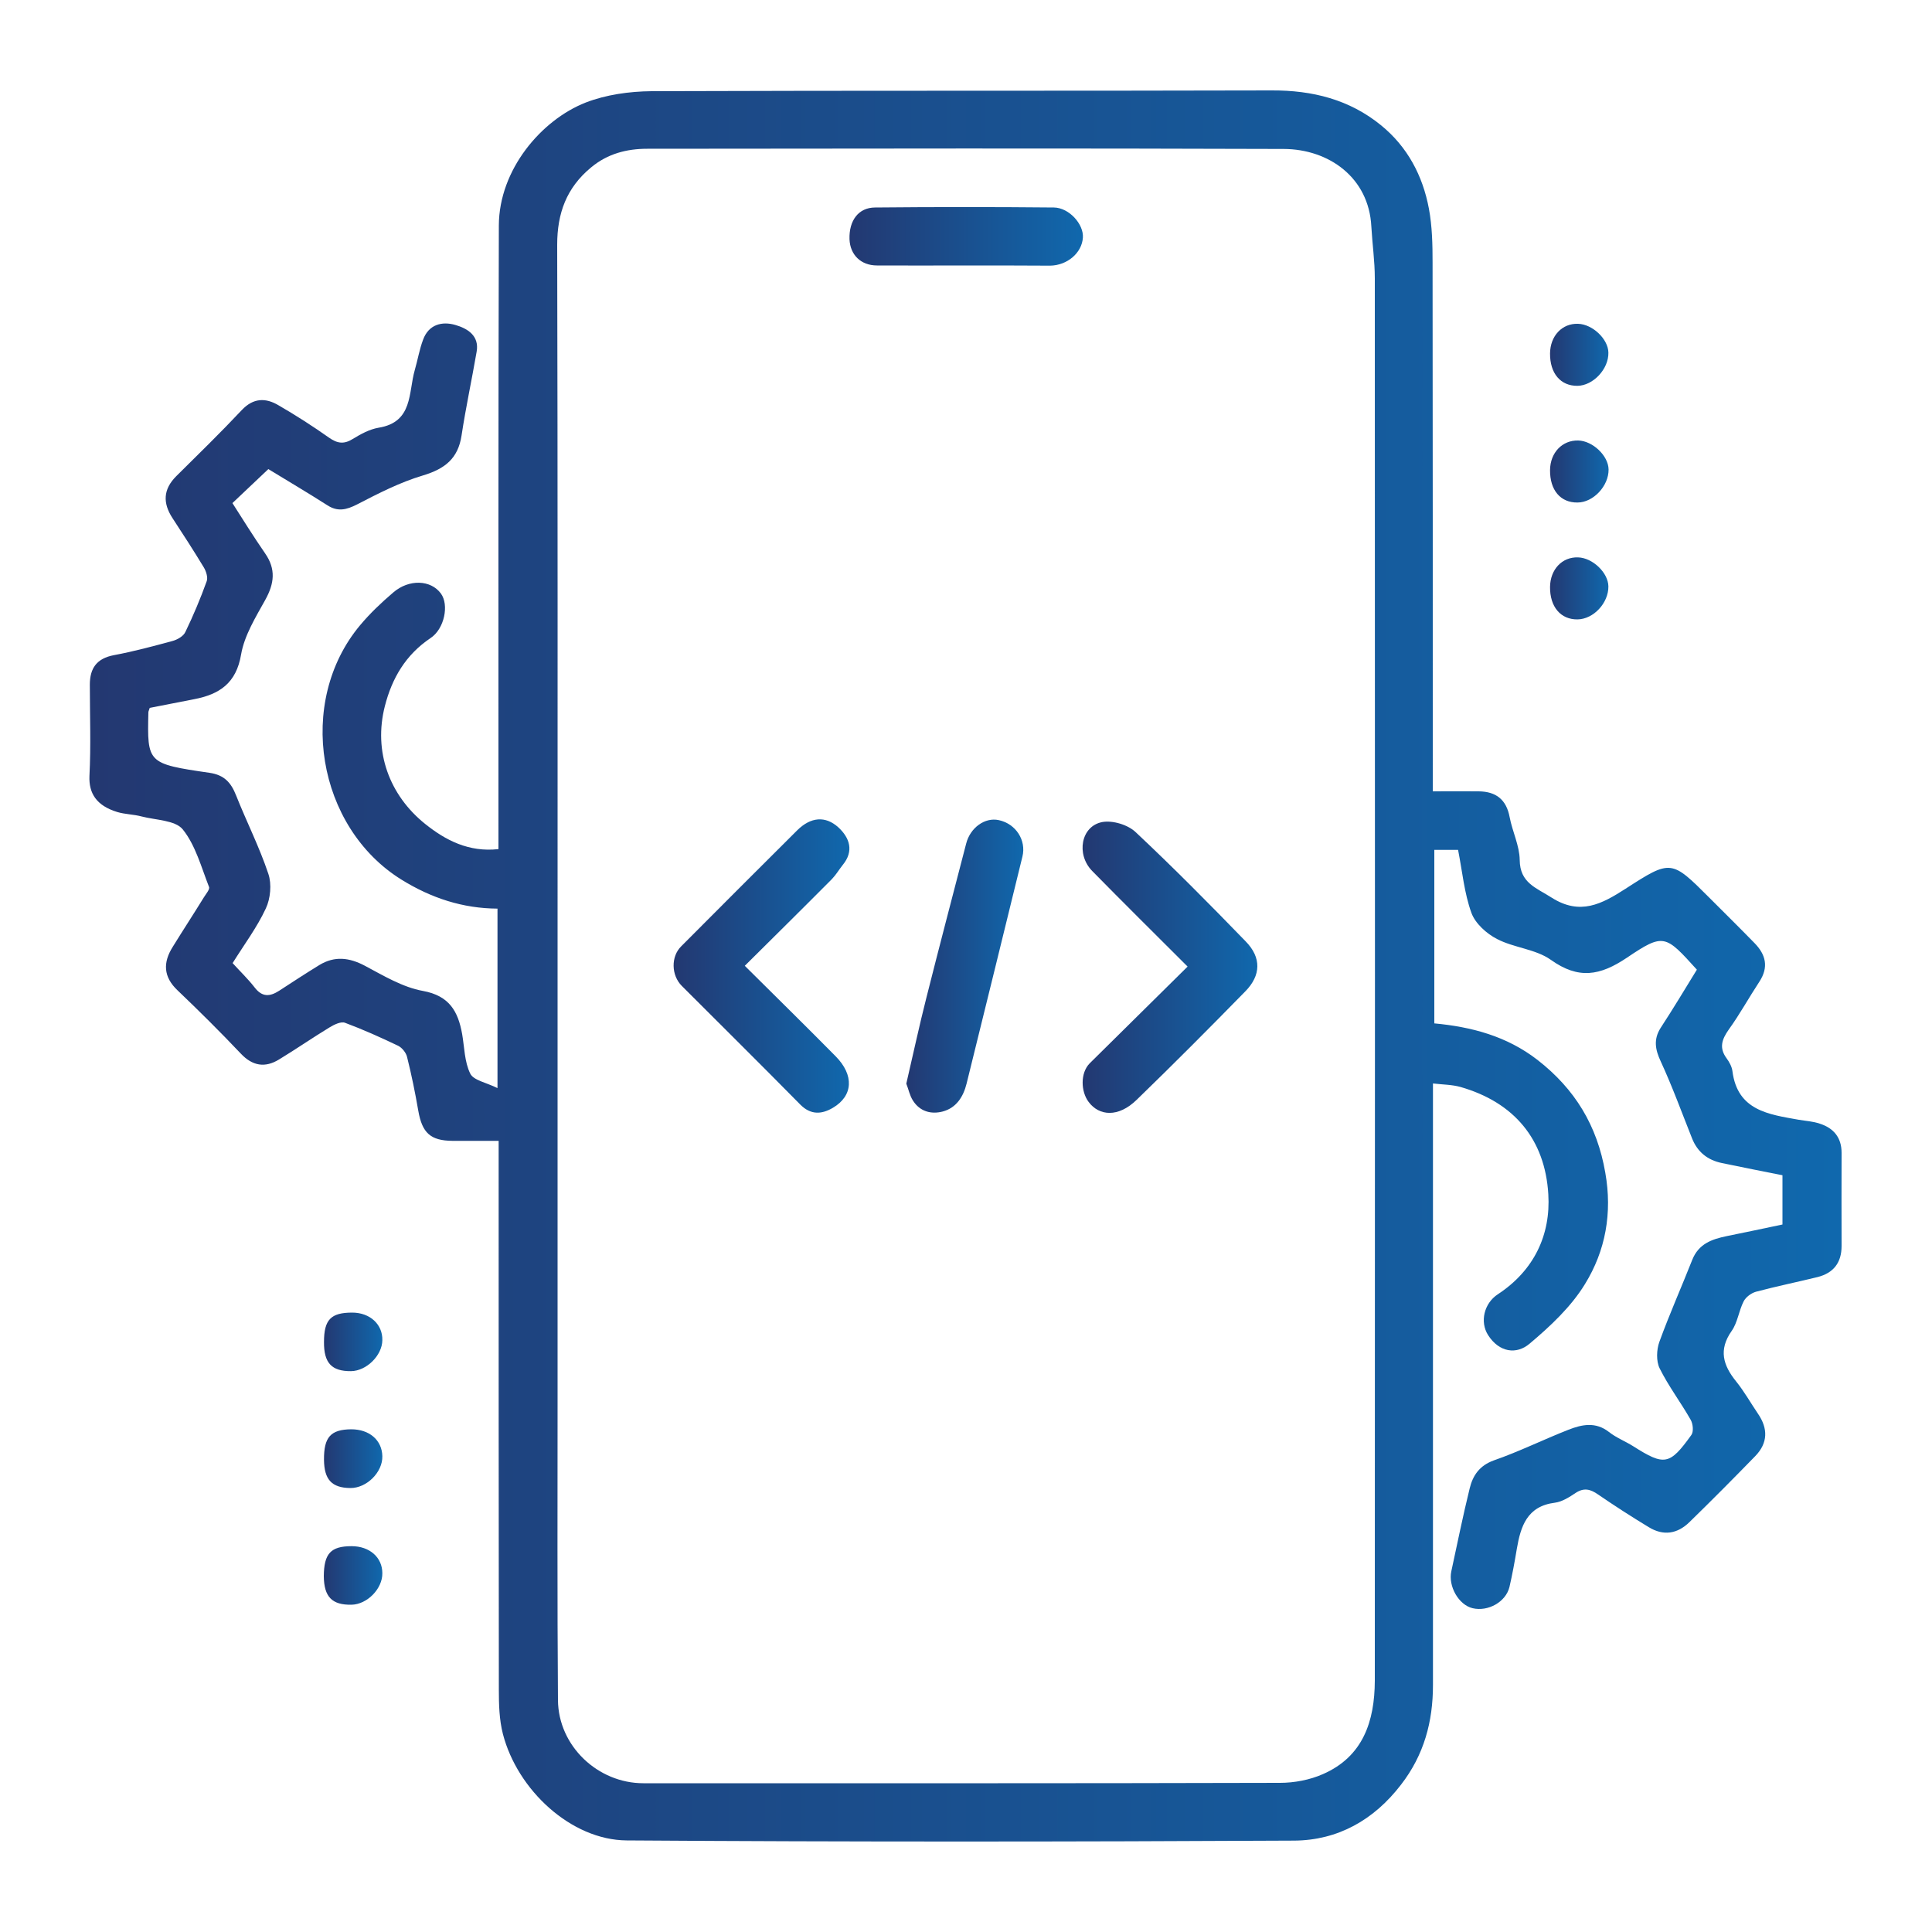 <?xml version="1.0" encoding="utf-8"?>
<!-- Generator: Adobe Illustrator 27.7.0, SVG Export Plug-In . SVG Version: 6.00 Build 0)  -->
<svg version="1.1" id="Layer_1" xmlns="http://www.w3.org/2000/svg" xmlns:xlink="http://www.w3.org/1999/xlink" x="0px" y="0px"
	 viewBox="0 0 100 100" style="enable-background:new 0 0 100 100;" xml:space="preserve">
<style type="text/css">
	.st0{fill:url(#SVGID_1_);}
	.st1{fill:url(#SVGID_00000075876875729517468760000014970535203772246678_);}
	.st2{fill:url(#SVGID_00000024702840110360619720000015885743618563177359_);}
	.st3{fill:url(#SVGID_00000170275165660793897200000013889283338893607815_);}
	.st4{fill:url(#SVGID_00000049206751801832004950000015895144155216000663_);}
	.st5{fill:url(#SVGID_00000000938479952341095540000017781563630518525835_);}
	.st6{fill:url(#SVGID_00000023271789630402553600000006469453692150905216_);}
	.st7{fill:url(#SVGID_00000102503601395399410170000005494251531980966562_);}
	.st8{fill:url(#SVGID_00000023260421163571382540000015557974410565137569_);}
	.st9{fill:url(#SVGID_00000159466315363166707520000005922232114258780558_);}
	.st10{fill:url(#SVGID_00000124158066066678919580000004336713757324639916_);}
	.st11{fill:url(#SVGID_00000115486252555757007610000003450095094884635271_);}
	.st12{fill:url(#SVGID_00000139259725385937801580000007067066111276658593_);}
	.st13{fill:url(#SVGID_00000053527265593899097530000000613467047209302948_);}
	.st14{fill:url(#SVGID_00000129899192013302809710000002390832417211842709_);}
	.st15{fill:url(#SVGID_00000035503663427535175810000005033431593748673469_);}
	.st16{fill:url(#SVGID_00000003105409430718431790000009140456370503948675_);}
	.st17{fill:url(#SVGID_00000114073915269920349920000018133606933399631540_);}
	.st18{fill:url(#SVGID_00000048496928663044216480000004304051092414198445_);}
	.st19{fill:url(#SVGID_00000025440825877530978650000008101510411267110033_);}
	.st20{fill:url(#SVGID_00000165209679286719591140000016214054496639923630_);}
	.st21{fill:url(#SVGID_00000018927082761211456690000017557492762449699969_);}
	.st22{fill:url(#SVGID_00000081630518642571956240000010142699907564399523_);}
	.st23{fill:url(#SVGID_00000003077232100544997200000017779683559605332911_);}
	.st24{fill:url(#SVGID_00000027594926569496177790000012218993468306454424_);}
	.st25{fill:url(#SVGID_00000134966286275582937730000016499295250317060257_);}
	.st26{fill:url(#SVGID_00000181057840616436206740000014439634285634186939_);}
	.st27{fill:url(#SVGID_00000031928051826042409460000018304616505127752073_);}
	.st28{fill:url(#SVGID_00000180334376151414760750000005707951395941736624_);}
	.st29{fill:url(#SVGID_00000075877059350508175260000012778347815506200718_);}
	.st30{fill:url(#SVGID_00000085957907399386863400000004328888219512775316_);}
	.st31{fill:url(#SVGID_00000007398545873708742830000008741763003580372613_);}
	.st32{fill:url(#SVGID_00000042734657125274524660000015746875775596644501_);}
	.st33{fill:url(#SVGID_00000163061225924392044280000016180197516897986718_);}
	.st34{fill:url(#SVGID_00000003090344544555307030000000993563368295426733_);}
	.st35{fill:url(#SVGID_00000007387343614348802490000008748385643317737646_);}
	.st36{fill:url(#SVGID_00000029043582432315170240000005640959418665579696_);}
	.st37{fill:url(#SVGID_00000001657908965330471080000000361909594452513965_);}
	.st38{fill:url(#SVGID_00000119804057343325059060000010989943100924103310_);}
	.st39{fill:url(#SVGID_00000077295800494003093950000003338020173427297429_);}
	.st40{fill:url(#SVGID_00000129196066188704883760000013641267443298223025_);}
	.st41{fill:url(#SVGID_00000076562678318837083000000015471340617573256355_);}
	.st42{fill:url(#SVGID_00000163047054892083782560000014167333676156218788_);}
	.st43{fill:url(#SVGID_00000112632078448557089220000006982204904572034965_);}
	.st44{fill:url(#SVGID_00000019680491976377847320000007377975104283702962_);}
	.st45{fill:url(#SVGID_00000017474060358024674230000010328739321682678156_);}
	.st46{fill:url(#SVGID_00000055707476052382459170000003659898214117788860_);}
	.st47{fill:url(#SVGID_00000140009921923094713790000007844495348078741162_);}
	.st48{fill:url(#SVGID_00000162327433348554063670000003166990977552152504_);}
	.st49{fill:url(#SVGID_00000173145805063037619860000010991805402151901336_);}
	.st50{fill:url(#SVGID_00000038401813866346972340000018429018079118270625_);}
	.st51{fill:url(#SVGID_00000173857889392844508390000000242906633719418530_);}
	.st52{fill:url(#SVGID_00000023247051605376638910000018341596512500740262_);}
	.st53{fill:url(#SVGID_00000163762205788131423520000009034059076415339431_);}
	.st54{fill:url(#SVGID_00000132783801123036268250000016527927396095763608_);}
	.st55{fill:url(#SVGID_00000106118800752771198850000006665100869415247270_);}
	.st56{fill:url(#SVGID_00000154403540272065820350000016257965623255925924_);}
	.st57{fill:url(#SVGID_00000129191972509071503050000006214904178486849427_);}
	.st58{fill:url(#SVGID_00000173854559933751688520000009800848977281473691_);}
	.st59{fill:url(#SVGID_00000113346127562874012480000002086246519331564991_);}
	.st60{fill:url(#SVGID_00000137103229619572444420000002329454835889118874_);}
	.st61{fill:url(#SVGID_00000140717295991158691560000005293340293191211436_);}
	.st62{fill:url(#SVGID_00000058581668497560861550000001071821587152422797_);}
	.st63{fill:url(#SVGID_00000052810393260726178350000014027666766064189824_);}
	.st64{fill:url(#SVGID_00000054964968539859184200000012809244801864643249_);}
	.st65{fill:url(#SVGID_00000021797754228771144740000012892939519520890043_);}
	.st66{fill:url(#SVGID_00000086684439601891775660000008968296071462664331_);}
	.st67{fill:url(#SVGID_00000103244181857275168160000008712610058916868481_);}
	.st68{fill:url(#SVGID_00000161603949559105894370000011132623118236030902_);}
	.st69{fill:url(#SVGID_00000172406409052048842410000009438933508542931340_);}
	.st70{fill:url(#SVGID_00000032638601317018827430000009815698598550297759_);}
	.st71{fill:url(#SVGID_00000164502375109070746120000014108737053463477685_);}
	.st72{fill:url(#SVGID_00000170263661018817798350000001176970772444511152_);}
	.st73{fill:url(#SVGID_00000172415617343721940150000006713888046273464982_);}
	.st74{fill:url(#SVGID_00000026861209519727056850000015763213698626421391_);}
	.st75{fill:url(#SVGID_00000034079047010983999140000005947890506208655515_);}
	.st76{fill:url(#SVGID_00000054233113712337113150000011867326743186240686_);}
	.st77{fill:url(#SVGID_00000097469994280646171380000010572341979203037843_);}
	.st78{fill:url(#SVGID_00000173119883428730065930000014092271610943655567_);}
	.st79{fill:url(#SVGID_00000051365829634487392810000000922532401497052041_);}
	.st80{fill:url(#SVGID_00000130628467114630125410000004783106880954710921_);}
	.st81{fill:url(#SVGID_00000178898396200890104970000009538943749040608679_);}
	.st82{fill:url(#SVGID_00000092441679296491850870000010881114987566930817_);}
	.st83{fill:url(#SVGID_00000180347877231304281000000007146488046330127514_);}
	.st84{fill:url(#SVGID_00000159436654962924078840000002146747703255545525_);}
	.st85{fill:url(#SVGID_00000088101680872229590210000015486669544861877167_);}
	.st86{fill:url(#SVGID_00000088111062108249310460000011464986150787931564_);}
	.st87{fill:url(#SVGID_00000124863989277978310270000007535825764545533109_);}
	.st88{fill:url(#SVGID_00000172427118812994196840000006405274639006849922_);}
	.st89{fill:url(#SVGID_00000119102524204177851930000012604141620943952826_);}
	.st90{fill:url(#SVGID_00000000912965235166999510000000484180335873885359_);}
	.st91{fill:url(#SVGID_00000161615739408381438490000014245600178770379167_);}
	.st92{fill:url(#SVGID_00000042731505594749448450000008116823417092680848_);}
	.st93{fill:url(#SVGID_00000168816932313584024820000011507054497929809819_);}
</style>
<g>
	<linearGradient id="SVGID_1_" gradientUnits="userSpaceOnUse" x1="4.659" y1="50" x2="95.341" y2="50">
		<stop  offset="0" style="stop-color:#233871"/>
		<stop  offset="1" style="stop-color:#1068AD"/>
	</linearGradient>
	<path class="st0" d="M87.83,50.19c-1.63-1.8-1.71-1.91-3.62-0.62c-1.4,0.94-2.51,1.13-3.94,0.11c-0.79-0.56-1.91-0.62-2.79-1.08
		c-0.54-0.28-1.12-0.8-1.32-1.35c-0.37-1.02-0.47-2.14-0.69-3.26c-0.39,0-0.78,0-1.23,0c0,2.97,0,5.95,0,8.98
		c1.93,0.18,3.75,0.66,5.34,1.89c1.94,1.51,3.09,3.4,3.51,5.84c0.37,2.09,0.01,4.04-1.05,5.76c-0.72,1.18-1.8,2.19-2.87,3.09
		c-0.67,0.57-1.57,0.46-2.15-0.45c-0.43-0.68-0.21-1.64,0.51-2.11c1.87-1.23,2.74-3.07,2.61-5.18c-0.17-2.83-1.76-4.75-4.55-5.55
		c-0.43-0.12-0.9-0.12-1.42-0.18c0,0.33,0,0.67,0,1.02c0,10.04,0,20.08,0,30.12c0,1.89-0.46,3.61-1.65,5.15
		c-1.41,1.84-3.28,2.88-5.52,2.9c-11.52,0.06-23.04,0.07-34.56-0.01c-2.88-0.02-5.66-2.61-6.41-5.51c-0.19-0.74-0.21-1.53-0.21-2.3
		c-0.01-9.1-0.01-18.19-0.01-27.29c0-0.34,0-0.68,0-1.11c-0.84,0-1.61,0-2.39,0c-1.14-0.01-1.57-0.41-1.77-1.56
		c-0.16-0.93-0.35-1.86-0.58-2.78c-0.05-0.22-0.26-0.48-0.46-0.58c-0.9-0.43-1.81-0.84-2.75-1.19c-0.21-0.08-0.56,0.09-0.79,0.23
		c-0.89,0.54-1.74,1.13-2.63,1.67c-0.72,0.44-1.37,0.34-1.98-0.31c-1.06-1.12-2.16-2.21-3.27-3.27c-0.74-0.7-0.76-1.44-0.25-2.25
		c0.53-0.86,1.08-1.7,1.61-2.56c0.11-0.18,0.32-0.42,0.27-0.54c-0.4-1.02-0.7-2.16-1.36-2.98c-0.39-0.48-1.4-0.48-2.13-0.67
		c-0.41-0.11-0.86-0.11-1.26-0.23c-1.08-0.33-1.48-0.97-1.44-1.87c0.08-1.57,0.02-3.15,0.02-4.72c0-0.85,0.35-1.36,1.25-1.53
		c1.02-0.19,2.02-0.46,3.02-0.73c0.26-0.07,0.58-0.25,0.68-0.48c0.41-0.85,0.78-1.73,1.1-2.62c0.07-0.19-0.03-0.51-0.15-0.71
		c-0.52-0.86-1.07-1.71-1.62-2.55c-0.51-0.78-0.49-1.49,0.19-2.17c1.14-1.13,2.29-2.25,3.39-3.42c0.6-0.64,1.24-0.65,1.91-0.25
		c0.9,0.52,1.77,1.08,2.62,1.68c0.43,0.3,0.77,0.34,1.22,0.06c0.41-0.25,0.86-0.5,1.33-0.58c1.8-0.29,1.54-1.82,1.88-2.99
		c0.15-0.52,0.24-1.07,0.43-1.57c0.29-0.79,0.98-0.96,1.67-0.76c0.62,0.18,1.25,0.55,1.1,1.39c-0.25,1.45-0.56,2.88-0.78,4.33
		c-0.18,1.2-0.87,1.73-2,2.07c-1.18,0.35-2.31,0.93-3.41,1.5c-0.55,0.28-1,0.39-1.54,0.04c-1-0.64-2.02-1.24-3.05-1.87
		c-0.62,0.59-1.2,1.14-1.86,1.76c0.53,0.83,1.09,1.73,1.69,2.6c0.57,0.82,0.48,1.56,0.01,2.41c-0.5,0.9-1.08,1.84-1.25,2.82
		c-0.25,1.5-1.13,2.07-2.43,2.32c-0.77,0.15-1.55,0.3-2.3,0.45c-0.03,0.11-0.07,0.17-0.07,0.23c-0.06,2.63-0.06,2.66,3.16,3.13
		c0.77,0.11,1.12,0.51,1.38,1.17c0.54,1.36,1.21,2.68,1.67,4.06c0.18,0.53,0.11,1.28-0.13,1.79c-0.46,0.99-1.13,1.88-1.72,2.83
		c0.37,0.41,0.79,0.81,1.14,1.26c0.39,0.51,0.79,0.48,1.27,0.17c0.69-0.45,1.38-0.9,2.08-1.33c0.79-0.48,1.55-0.39,2.36,0.04
		c0.96,0.51,1.95,1.11,3,1.3c1.37,0.25,1.82,1.06,2.03,2.23c0.12,0.69,0.12,1.44,0.42,2.05c0.17,0.35,0.83,0.46,1.41,0.75
		c0-3.26,0-6.24,0-9.29c-1.79-0.01-3.42-0.54-4.97-1.5c-4.37-2.71-5.47-9.19-2.14-13.17c0.51-0.61,1.1-1.17,1.71-1.69
		c0.82-0.71,1.95-0.66,2.47,0.05c0.43,0.58,0.19,1.83-0.54,2.31c-1.28,0.86-1.99,2.07-2.36,3.52c-0.6,2.35,0.23,4.61,2.09,6.1
		c1.05,0.84,2.25,1.47,3.79,1.3c0-0.35,0-0.68,0-1.02c0-10.42-0.01-20.84,0.02-31.26c0.01-2.89,2.2-5.46,4.49-6.36
		c1.05-0.41,2.27-0.58,3.41-0.59c10.7-0.04,21.4-0.01,32.1-0.04c2.11-0.01,4.03,0.47,5.67,1.81c1.36,1.11,2.15,2.6,2.47,4.31
		c0.17,0.91,0.19,1.86,0.19,2.79c0.01,8.75,0.01,17.5,0.01,26.25c0,0.34,0,0.68,0,1.12c0.83,0,1.6-0.01,2.38,0
		c0.89,0.01,1.43,0.42,1.6,1.34c0.14,0.74,0.51,1.47,0.52,2.21c0.01,1.2,0.86,1.44,1.65,1.95c1.48,0.94,2.6,0.33,3.83-0.46
		c2.35-1.52,2.37-1.5,4.34,0.47c0.78,0.78,1.56,1.55,2.33,2.34c0.59,0.6,0.75,1.25,0.25,2.01c-0.54,0.82-1.01,1.68-1.58,2.47
		c-0.36,0.51-0.51,0.95-0.11,1.49c0.14,0.19,0.27,0.43,0.3,0.66c0.26,2.05,1.88,2.24,3.44,2.52c0.36,0.06,0.73,0.08,1.08,0.2
		c0.72,0.23,1.13,0.72,1.13,1.51c0,1.61-0.01,3.21,0,4.82c0,0.87-0.42,1.4-1.24,1.61c-1.06,0.26-2.14,0.48-3.19,0.76
		c-0.25,0.07-0.53,0.28-0.64,0.5c-0.25,0.49-0.31,1.09-0.62,1.53c-0.69,0.98-0.44,1.78,0.23,2.61c0.42,0.52,0.75,1.11,1.13,1.67
		c0.53,0.77,0.52,1.52-0.14,2.2c-1.12,1.15-2.25,2.29-3.4,3.41c-0.63,0.62-1.36,0.73-2.12,0.26c-0.89-0.54-1.76-1.1-2.62-1.69
		c-0.39-0.27-0.72-0.36-1.15-0.08c-0.33,0.22-0.7,0.46-1.08,0.51c-1.44,0.18-1.77,1.22-1.97,2.39c-0.11,0.66-0.23,1.32-0.38,1.97
		c-0.19,0.78-1.11,1.29-1.91,1.1c-0.72-0.17-1.27-1.14-1.1-1.91c0.31-1.43,0.6-2.87,0.95-4.29c0.16-0.66,0.5-1.18,1.25-1.45
		c1.32-0.46,2.57-1.08,3.87-1.59c0.69-0.27,1.4-0.42,2.09,0.12c0.38,0.3,0.85,0.48,1.26,0.74c1.61,1.02,1.88,0.98,3-0.58
		c0.13-0.17,0.09-0.58-0.03-0.79c-0.51-0.9-1.15-1.74-1.61-2.67c-0.18-0.37-0.16-0.96-0.01-1.37c0.52-1.43,1.14-2.82,1.7-4.24
		c0.33-0.83,1.01-1.07,1.79-1.23c0.96-0.19,1.91-0.4,2.88-0.6c0-0.87,0-1.68,0-2.55c-1.05-0.21-2.09-0.41-3.13-0.63
		c-0.74-0.15-1.27-0.57-1.55-1.28c-0.53-1.33-1.02-2.68-1.62-3.98c-0.29-0.62-0.38-1.14-0.01-1.73
		C86.61,52.2,87.22,51.18,87.83,50.19z M28.86,49.96c0,7.43,0,14.85,0,22.28c0,5.25-0.02,10.51,0.02,15.76
		c0.02,2.37,2.06,4.3,4.42,4.3c10.98,0,21.96,0.01,32.95-0.02c0.74,0,1.54-0.15,2.22-0.45c2.09-0.91,2.68-2.75,2.69-4.83
		c0.01-24.2,0.01-48.4,0-72.59c0-0.9-0.13-1.79-0.18-2.69c-0.13-2.54-2.21-4-4.53-4.01C55.46,7.67,44.48,7.69,33.5,7.7
		c-1.05,0-2.05,0.25-2.91,0.97c-1.27,1.05-1.75,2.37-1.75,4C28.87,25.1,28.86,37.53,28.86,49.96z"/>
	
		<linearGradient id="SVGID_00000043414744309743812910000007959551153396194215_" gradientUnits="userSpaceOnUse" x1="80.229" y1="18.365" x2="83.251" y2="18.365">
		<stop  offset="0" style="stop-color:#233871"/>
		<stop  offset="1" style="stop-color:#1068AD"/>
	</linearGradient>
	<path style="fill:url(#SVGID_00000043414744309743812910000007959551153396194215_);" d="M80.23,18.29
		c0.01-0.9,0.62-1.56,1.45-1.53c0.75,0.02,1.56,0.79,1.57,1.49c0.02,0.85-0.79,1.71-1.6,1.72C80.78,19.98,80.22,19.33,80.23,18.29z"
		/>
	
		<linearGradient id="SVGID_00000088126057215698097030000010811423970636544447_" gradientUnits="userSpaceOnUse" x1="80.229" y1="24.408" x2="83.251" y2="24.408">
		<stop  offset="0" style="stop-color:#233871"/>
		<stop  offset="1" style="stop-color:#1068AD"/>
	</linearGradient>
	<path style="fill:url(#SVGID_00000088126057215698097030000010811423970636544447_);" d="M80.23,24.33
		c0.01-0.9,0.63-1.55,1.46-1.53c0.75,0.02,1.56,0.79,1.57,1.5c0.01,0.85-0.79,1.71-1.61,1.71C80.77,26.02,80.22,25.37,80.23,24.33z"
		/>
	
		<linearGradient id="SVGID_00000044166696311934252020000012218344779587542197_" gradientUnits="userSpaceOnUse" x1="80.229" y1="30.452" x2="83.251" y2="30.452">
		<stop  offset="0" style="stop-color:#233871"/>
		<stop  offset="1" style="stop-color:#1068AD"/>
	</linearGradient>
	<path style="fill:url(#SVGID_00000044166696311934252020000012218344779587542197_);" d="M80.23,30.38
		c0.01-0.9,0.62-1.56,1.45-1.53c0.75,0.02,1.56,0.79,1.57,1.5c0.01,0.86-0.77,1.7-1.6,1.71C80.78,32.07,80.22,31.41,80.23,30.38z"/>
	
		<linearGradient id="SVGID_00000038398865402989597370000018257745589911174319_" gradientUnits="userSpaceOnUse" x1="16.77" y1="69.457" x2="19.792" y2="69.457">
		<stop  offset="0" style="stop-color:#233871"/>
		<stop  offset="1" style="stop-color:#1068AD"/>
	</linearGradient>
	<path style="fill:url(#SVGID_00000038398865402989597370000018257745589911174319_);" d="M18.23,67.94c0.92,0,1.58,0.61,1.56,1.43
		c-0.01,0.79-0.82,1.59-1.62,1.6c-1.01,0.01-1.41-0.43-1.4-1.51C16.77,68.3,17.13,67.94,18.23,67.94z"/>
	
		<linearGradient id="SVGID_00000085239674837447684540000001760058890945008777_" gradientUnits="userSpaceOnUse" x1="16.77" y1="75.501" x2="19.792" y2="75.501">
		<stop  offset="0" style="stop-color:#233871"/>
		<stop  offset="1" style="stop-color:#1068AD"/>
	</linearGradient>
	<path style="fill:url(#SVGID_00000085239674837447684540000001760058890945008777_);" d="M18.18,73.98c0.94,0,1.59,0.56,1.61,1.39
		c0.02,0.83-0.81,1.66-1.66,1.65c-0.96-0.01-1.35-0.44-1.36-1.46C16.76,74.38,17.12,73.99,18.18,73.98z"/>
	
		<linearGradient id="SVGID_00000089565758252557639250000003275548438233323453_" gradientUnits="userSpaceOnUse" x1="16.77" y1="81.544" x2="19.793" y2="81.544">
		<stop  offset="0" style="stop-color:#233871"/>
		<stop  offset="1" style="stop-color:#1068AD"/>
	</linearGradient>
	<path style="fill:url(#SVGID_00000089565758252557639250000003275548438233323453_);" d="M18.2,80.03c0.93,0,1.59,0.58,1.59,1.4
		c0.01,0.8-0.78,1.61-1.59,1.63c-1.02,0.02-1.43-0.41-1.44-1.48C16.77,80.41,17.12,80.03,18.2,80.03z"/>
	
		<linearGradient id="SVGID_00000103944876762360432610000006883462809629949849_" gradientUnits="userSpaceOnUse" x1="56.034" y1="50.059" x2="65.089" y2="50.059">
		<stop  offset="0" style="stop-color:#233871"/>
		<stop  offset="1" style="stop-color:#1068AD"/>
	</linearGradient>
	<path style="fill:url(#SVGID_00000103944876762360432610000006883462809629949849_);" d="M61.47,50.03
		c-1.71-1.71-3.33-3.31-4.94-4.95c-0.84-0.86-0.58-2.32,0.52-2.53c0.54-0.1,1.34,0.14,1.74,0.53c1.95,1.83,3.83,3.73,5.69,5.65
		c0.81,0.83,0.8,1.75-0.03,2.59c-1.85,1.89-3.71,3.76-5.61,5.6c-0.96,0.94-1.95,0.84-2.49,0.12c-0.41-0.54-0.44-1.5,0.05-2
		C58.07,53.39,59.72,51.76,61.47,50.03z"/>
	
		<linearGradient id="SVGID_00000057122071078133320270000018237036517618144696_" gradientUnits="userSpaceOnUse" x1="34.875" y1="50.013" x2="43.964" y2="50.013">
		<stop  offset="0" style="stop-color:#233871"/>
		<stop  offset="1" style="stop-color:#1068AD"/>
	</linearGradient>
	<path style="fill:url(#SVGID_00000057122071078133320270000018237036517618144696_);" d="M38.55,49.99
		c1.63,1.62,3.18,3.14,4.7,4.68c0.97,0.98,0.91,2.05-0.14,2.67c-0.56,0.33-1.13,0.39-1.68-0.16c-2.03-2.06-4.09-4.1-6.14-6.15
		c-0.55-0.55-0.57-1.52-0.03-2.05c2-2.01,4-4.01,6.01-6.01c0.69-0.68,1.45-0.76,2.13-0.14c0.58,0.54,0.81,1.22,0.22,1.94
		c-0.19,0.24-0.35,0.51-0.56,0.73C41.59,46.98,40.11,48.44,38.55,49.99z"/>
	
		<linearGradient id="SVGID_00000178206211782005162220000015232513398412091562_" gradientUnits="userSpaceOnUse" x1="46.915" y1="50.008" x2="52.965" y2="50.008">
		<stop  offset="0" style="stop-color:#233871"/>
		<stop  offset="1" style="stop-color:#1068AD"/>
	</linearGradient>
	<path style="fill:url(#SVGID_00000178206211782005162220000015232513398412091562_);" d="M46.91,56.09c0.36-1.54,0.67-3,1.04-4.45
		c0.67-2.66,1.37-5.32,2.06-7.98c0.21-0.82,0.97-1.37,1.69-1.21c0.88,0.19,1.43,1.04,1.22,1.89c-0.96,3.92-1.92,7.83-2.89,11.75
		c-0.17,0.68-0.53,1.25-1.23,1.44c-0.61,0.16-1.19,0-1.55-0.57C47.08,56.69,47.02,56.36,46.91,56.09z"/>
	
		<linearGradient id="SVGID_00000090279505754721446270000007142729586249475484_" gradientUnits="userSpaceOnUse" x1="43.969" y1="12.223" x2="56.055" y2="12.223">
		<stop  offset="0" style="stop-color:#233871"/>
		<stop  offset="1" style="stop-color:#1068AD"/>
	</linearGradient>
	<path style="fill:url(#SVGID_00000090279505754721446270000007142729586249475484_);" d="M49.92,13.74c-1.51,0-3.02,0.01-4.53,0
		c-0.83,0-1.39-0.55-1.42-1.36c-0.03-0.96,0.46-1.64,1.33-1.64c3.08-0.03,6.17-0.03,9.25,0c0.79,0.01,1.55,0.87,1.5,1.56
		c-0.05,0.79-0.81,1.44-1.7,1.45C52.87,13.74,51.39,13.74,49.92,13.74z"/>
</g>
</svg>
